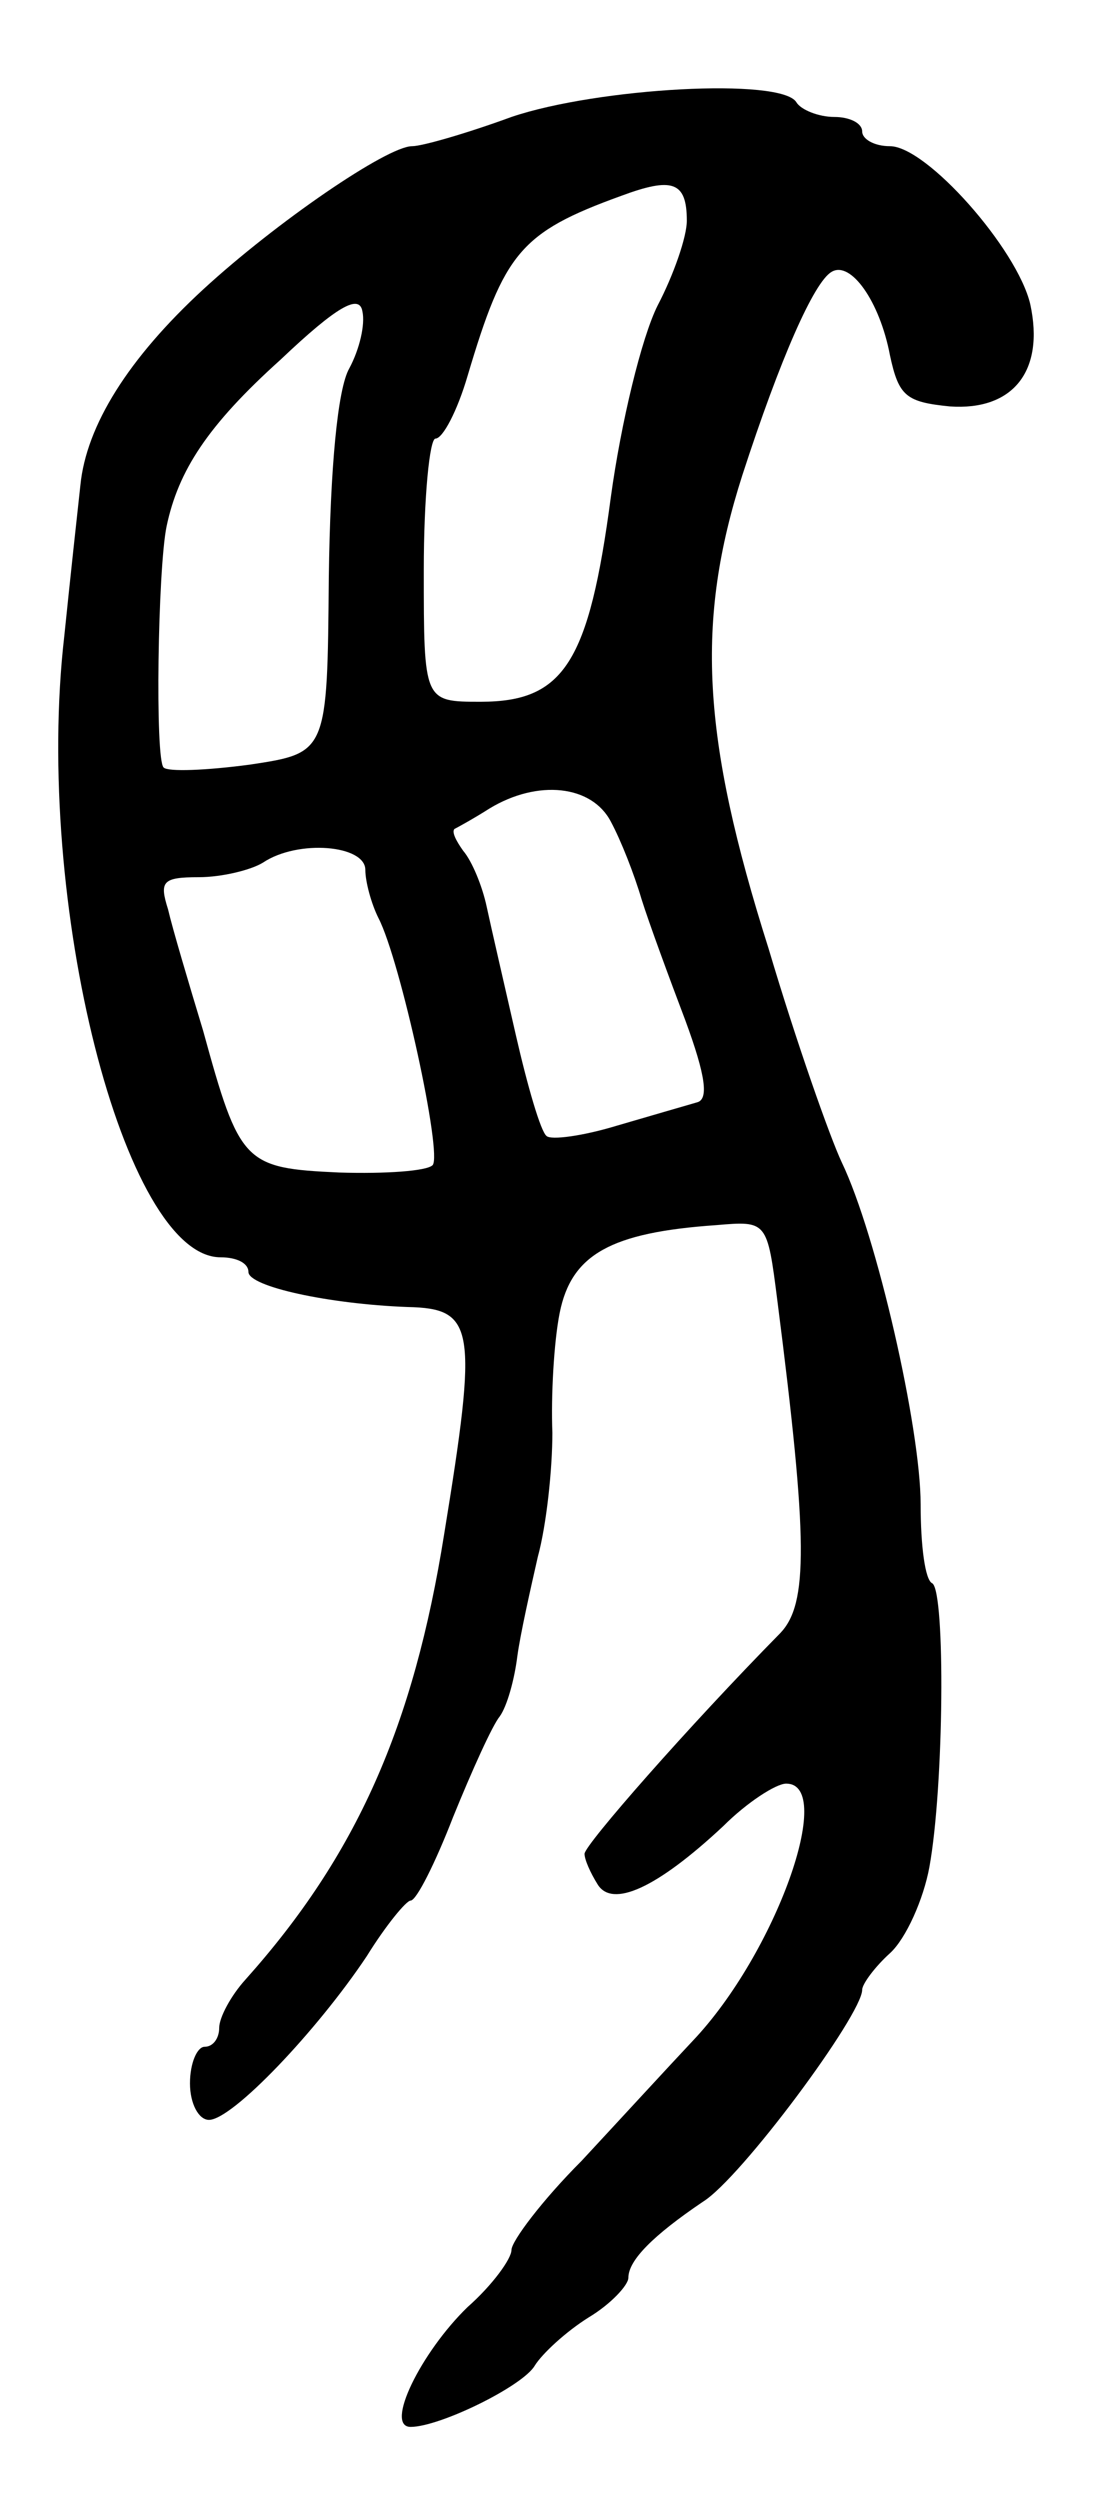 <svg version="1.0" xmlns="http://www.w3.org/2000/svg" width="75" height="171" viewBox="0 0 75 171" ><g transform="translate(0,171) scale(0.1,-0.1)" ><path d="M350 1630 c-30 -11 -61 -20 -68 -20 -17 0 -93 -52 -143 -98 -51 -47 -80 -93 -84 -134 -2 -18 -7 -64 -11 -103 -21 -182 41 -425 107 -425 11 0 19 -4 19 -10 0 -10 55 -22 109 -24 46 -1 48 -14 25 -155 -21 -132 -60 -220 -136 -305 -10 -11 -18 -26 -18 -33 0 -7 -4 -13 -10 -13 -5 0 -10 -11 -10 -25 0 -14 6 -25 13 -25 16 0 74 61 108 112 13 21 27 38 30 38 4 0 17 26 29 57 13 32 27 63 32 69 5 7 10 25 12 41 2 15 9 46 14 68 6 22 10 60 10 85 -1 25 1 62 5 82 8 40 35 55 107 60 35 3 35 3 42 -52 21 -164 21 -207 2 -227 -63 -64 -134 -145 -134 -151 0 -4 4 -13 9 -21 10 -16 40 -3 86 40 16 16 36 29 43 29 34 0 -7 -116 -64 -176 -16 -17 -50 -54 -76 -82 -27 -27 -48 -55 -48 -61 0 -6 -13 -24 -30 -39 -32 -31 -57 -82 -39 -82 20 0 77 28 85 42 5 8 21 23 37 33 15 9 27 22 27 27 0 12 17 29 51 52 26 16 109 128 109 145 0 4 9 16 19 25 11 10 23 37 27 59 10 55 11 188 2 194 -5 2 -8 26 -8 54 0 52 -30 184 -54 234 -8 17 -31 82 -50 146 -46 145 -50 224 -18 324 26 80 49 132 61 139 13 8 33 -20 40 -57 6 -28 11 -32 41 -35 43 -3 65 24 55 70 -9 38 -71 108 -96 108 -11 0 -19 5 -19 10 0 6 -9 10 -19 10 -11 0 -23 5 -26 10 -10 17 -136 10 -195 -10z m120 -71 c0 -11 -9 -37 -20 -58 -11 -22 -25 -80 -32 -131 -15 -113 -32 -140 -89 -140 -39 0 -39 0 -39 90 0 50 4 90 8 90 5 0 15 19 22 43 25 84 36 98 105 123 35 13 45 10 45 -17z m-231 -101 c-8 -14 -13 -68 -14 -143 -1 -120 -1 -120 -54 -128 -30 -4 -56 -5 -59 -2 -6 5 -4 136 2 165 8 38 28 69 78 114 39 37 54 45 56 33 2 -9 -2 -26 -9 -39z m179 -310 c7 -13 16 -36 21 -53 5 -16 19 -54 30 -83 14 -38 16 -54 8 -56 -7 -2 -31 -9 -55 -16 -23 -7 -45 -10 -48 -7 -4 3 -13 34 -21 69 -8 35 -17 74 -20 88 -3 14 -10 31 -16 38 -5 7 -8 13 -6 15 2 1 13 7 24 14 33 20 70 16 83 -9z m-168 -33 c0 -8 4 -23 9 -33 15 -29 44 -162 37 -169 -4 -4 -32 -6 -64 -5 -65 3 -68 6 -93 97 -10 33 -21 70 -24 83 -6 19 -4 22 21 22 16 0 36 5 44 10 24 16 70 12 70 -5z"/></g></svg> 
